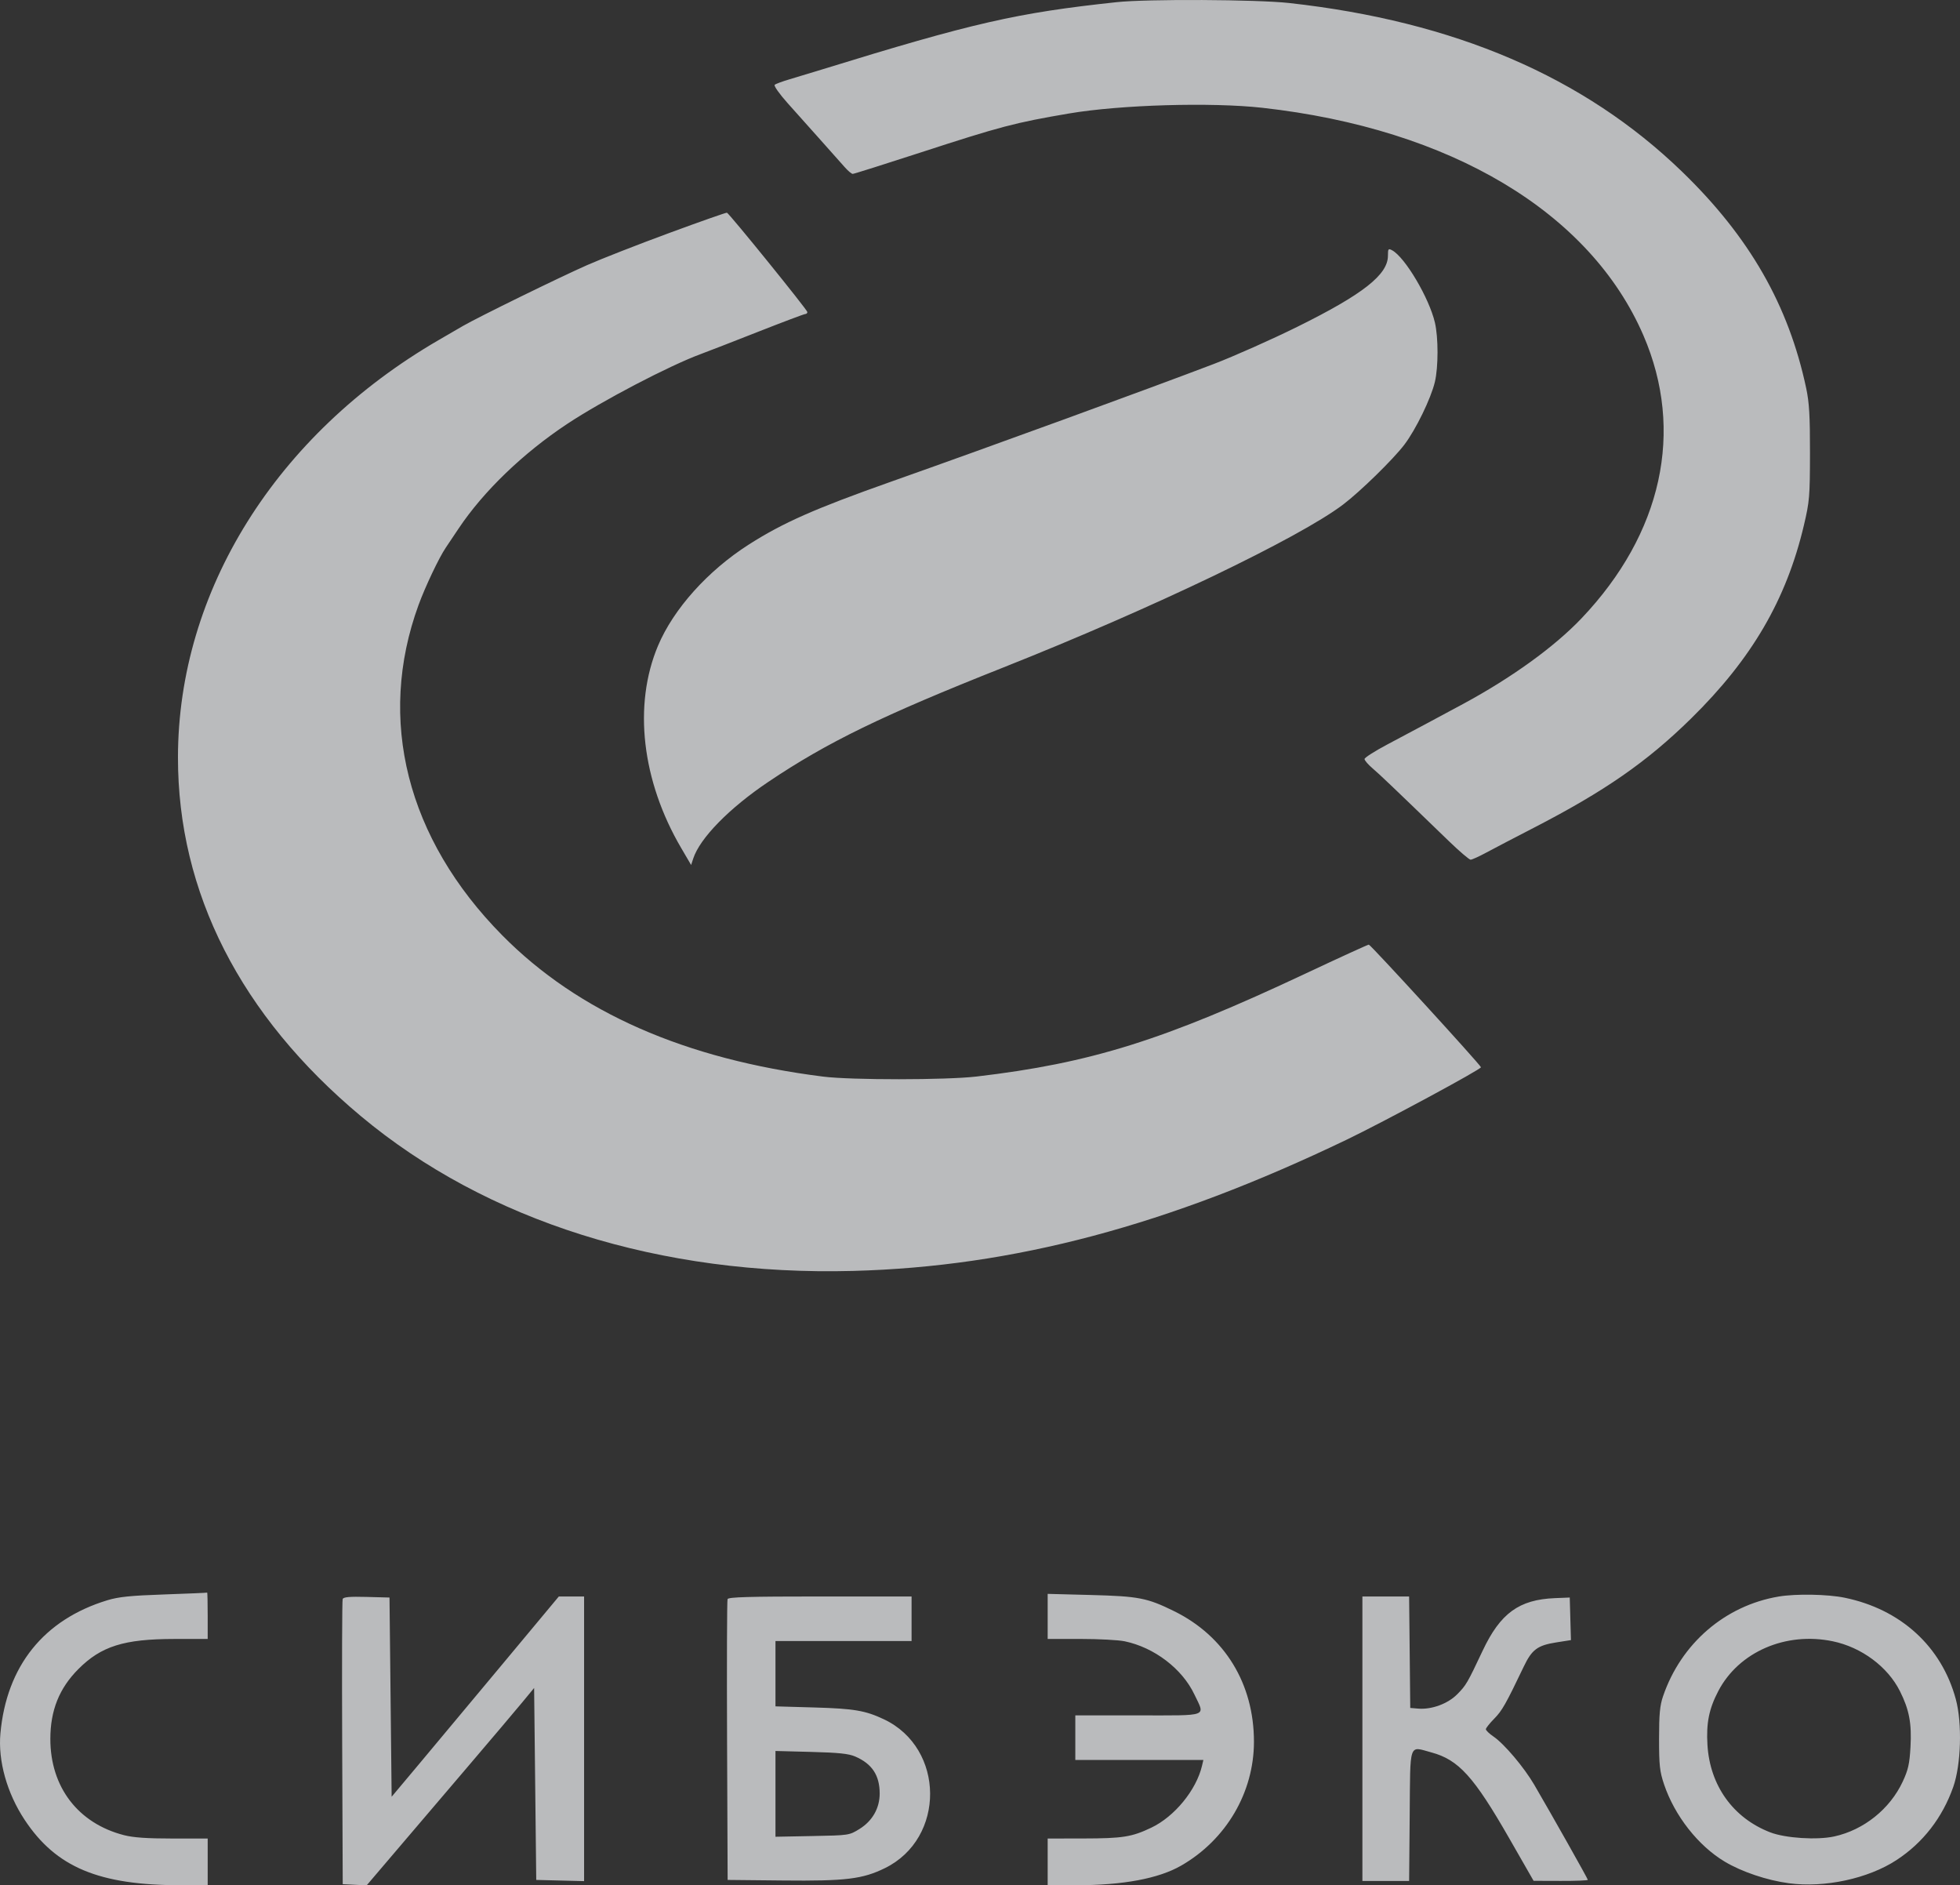 <?xml version="1.0" encoding="UTF-8"?> <svg xmlns="http://www.w3.org/2000/svg" width="157" height="151" viewBox="0 0 157 151" fill="none"><rect x="0" y="0" width="157" height="151" fill="#333333" stroke="none"/> <path fill-rule="evenodd" clip-rule="evenodd" d="M89.457 0.172C81.44 1.029 77.955 1.826 65.78 5.583C64.936 5.844 63.787 6.192 63.225 6.357C62.662 6.523 62.135 6.719 62.053 6.794C61.971 6.869 62.43 7.521 63.075 8.243C63.719 8.965 64.903 10.29 65.706 11.188C66.509 12.086 67.384 13.07 67.651 13.374C67.917 13.678 68.212 13.927 68.306 13.927C68.4 13.927 70.821 13.164 73.686 12.232C80.174 10.121 81.294 9.827 85.624 9.09C89.727 8.391 97.031 8.177 101.125 8.634C116.197 10.318 127.378 16.998 131.642 26.866C134.947 34.516 133.147 42.729 126.676 49.53C124.514 51.803 121.107 54.266 117.223 56.366C115.563 57.263 113.093 58.584 111.133 59.622C110.126 60.156 109.302 60.681 109.302 60.79C109.302 60.899 109.589 61.233 109.941 61.533C110.524 62.03 111.553 63.011 116.047 67.356C116.9 68.18 117.688 68.854 117.799 68.854C117.909 68.854 118.477 68.597 119.059 68.282C119.642 67.968 121.345 67.078 122.844 66.306C128.541 63.369 131.92 61.023 135.461 57.545C140.324 52.769 143.092 48.026 144.499 42.057C144.945 40.164 144.978 39.782 144.983 36.289C144.987 33.319 144.925 32.249 144.682 31.102C143.269 24.438 140.134 18.969 134.729 13.742C126.882 6.153 116.523 1.709 103.259 0.241C100.687 -0.044 91.888 -0.088 89.457 0.172ZM53.598 18.664C51.114 19.579 48.163 20.733 47.04 21.229C44.796 22.218 38.291 25.405 37.077 26.109C36.656 26.353 35.774 26.865 35.118 27.247C22.107 34.808 14.273 47.346 14.255 60.64C14.24 71.471 19.265 81.335 28.901 89.388C38.98 97.812 52.927 102.198 68.335 101.789C81.183 101.447 93.53 98.165 107.875 91.276C110.828 89.857 118.677 85.624 118.628 85.476C118.545 85.23 109.788 75.656 109.645 75.656C109.567 75.656 107.292 76.696 104.59 77.967C93.207 83.321 87.368 85.148 78.215 86.221C75.795 86.505 68.189 86.509 65.95 86.228C54.872 84.837 46.318 81.072 40.228 74.908C32.587 67.174 30.171 57.63 33.529 48.447C34.066 46.979 35.165 44.665 35.704 43.869C35.867 43.628 36.333 42.934 36.739 42.325C38.732 39.342 41.903 36.29 45.444 33.945C48.254 32.086 53.625 29.279 56.155 28.348C56.671 28.159 58.723 27.362 60.716 26.577C62.709 25.792 64.415 25.15 64.506 25.15C64.597 25.15 64.672 25.079 64.672 24.992C64.672 24.82 58.416 17.096 58.229 17.036C58.166 17.016 56.082 17.748 53.598 18.664ZM111.176 20.483C111.176 22.001 109.173 23.573 103.936 26.165C101.875 27.185 98.847 28.532 97.208 29.158C92.025 31.136 79.521 35.696 71.358 38.584C65.255 40.744 62.716 41.867 59.979 43.614C56.692 45.713 53.949 48.773 52.706 51.724C50.708 56.472 51.403 62.528 54.565 67.919L55.361 69.278L55.527 68.768C56.063 67.125 58.418 64.721 61.558 62.611C66.273 59.443 70.662 57.308 80.344 53.468C92.262 48.741 104.064 43.083 107.589 40.407C108.975 39.354 111.603 36.785 112.495 35.61C113.412 34.403 114.624 31.91 114.936 30.592C115.219 29.394 115.22 27.033 114.938 25.83C114.474 23.857 112.542 20.596 111.508 20.044C111.207 19.883 111.176 19.924 111.176 20.483ZM13.144 127.701C10.444 127.794 9.5 127.891 8.594 128.167C3.506 129.717 0.525 133.431 0.033 138.831C-0.167 141.03 0.557 143.61 1.975 145.754C4.492 149.556 7.921 150.99 14.5 150.99H16.636V149.12V147.249H13.808C11.78 147.249 10.682 147.173 9.932 146.98C6.251 146.032 4.027 143.123 4.033 139.263C4.037 136.98 4.746 135.214 6.277 133.678C8.104 131.844 9.931 131.27 13.953 131.266L16.636 131.264V129.393C16.636 128.364 16.617 127.536 16.594 127.553C16.57 127.57 15.018 127.636 13.144 127.701ZM83.921 129.459V131.264H86.553C88.001 131.264 89.591 131.348 90.088 131.452C92.464 131.947 94.697 133.65 95.676 135.716C96.536 137.53 96.925 137.386 91.16 137.386H86.135V139.171V140.957H91.264H96.393L96.283 141.425C95.826 143.367 94.084 145.493 92.223 146.379C90.656 147.126 89.937 147.24 86.774 147.245L83.921 147.249V149.12V150.99H86.182C89.957 150.99 92.805 150.459 94.618 149.416C98.22 147.345 100.444 143.556 100.444 139.493C100.444 134.859 98.11 131.04 94.056 129.043C91.889 127.975 91.226 127.846 87.37 127.744L83.921 127.654V129.459ZM142.478 127.868C138.179 128.591 134.655 131.629 133.213 135.855C132.959 136.6 132.894 137.293 132.894 139.256C132.894 141.396 132.947 141.879 133.295 142.913C134.145 145.432 136.036 147.838 138.164 149.106C139.525 149.918 141.553 150.6 143.295 150.831C146.154 151.211 149.637 150.462 151.909 148.978C154.031 147.593 155.591 145.584 156.46 143.115C157.088 141.329 157.184 138.016 156.664 136.089C155.523 131.87 152.256 128.887 147.763 127.963C146.393 127.681 143.862 127.636 142.478 127.868ZM27.448 128.07C27.402 128.19 27.385 133.377 27.409 139.597L27.453 150.905L28.412 150.953L29.37 151L31.648 148.326C32.901 146.855 35.505 143.8 37.436 141.536C39.367 139.272 41.36 136.918 41.865 136.305L42.784 135.191L42.869 142.878L42.954 150.565L44.87 150.613L46.787 150.661V139.262V127.863H45.775H44.763L40.281 133.243C37.816 136.203 34.803 139.812 33.585 141.264L31.371 143.904L31.286 135.926L31.2 127.948L29.366 127.899C27.994 127.863 27.511 127.906 27.448 128.07ZM58.278 128.075C58.233 128.192 58.216 133.3 58.24 139.426L58.285 150.565L62.713 150.61C67.753 150.662 69.095 150.499 70.892 149.616C75.746 147.23 75.697 140.016 70.81 137.703C69.32 136.998 68.42 136.845 65.226 136.753L62.117 136.664V134.049V131.434H67.568H73.019V129.648V127.863H65.689C59.982 127.863 58.341 127.91 58.278 128.075ZM109.131 139.256V150.65H111.003H112.874L112.919 145.423C112.971 139.425 112.822 139.857 114.663 140.354C116.839 140.942 118.06 142.291 120.894 147.234L122.844 150.636L125.016 150.643C126.21 150.647 127.188 150.609 127.188 150.558C127.188 150.469 124.308 145.36 122.895 142.941C122.078 141.544 120.492 139.666 119.635 139.084C119.293 138.852 119.017 138.585 119.021 138.491C119.025 138.398 119.33 138.015 119.699 137.641C120.32 137.011 120.618 136.485 122.058 133.475C122.711 132.11 123.158 131.778 124.659 131.542L125.836 131.357L125.788 129.652L125.74 127.948L124.547 127.996C121.678 128.114 120.179 129.205 118.762 132.21C117.533 134.814 117.439 134.976 116.724 135.698C115.974 136.455 114.677 136.932 113.608 136.844L112.964 136.791L112.919 132.327L112.873 127.863H111.002H109.131V139.256ZM146.811 131.452C149.11 131.93 151.207 133.488 152.188 135.445C152.933 136.931 153.141 138.031 153.034 139.92C152.958 141.268 152.85 141.75 152.413 142.688C151.391 144.882 149.293 146.564 146.93 147.082C145.55 147.385 143.013 147.223 141.799 146.754C138.828 145.607 136.965 143.01 136.77 139.746C136.665 138.002 136.897 136.854 137.642 135.433C139.281 132.301 143.043 130.667 146.811 131.452ZM68.503 140.68C69.855 141.264 70.464 142.186 70.464 143.646C70.464 144.821 69.881 145.843 68.847 146.484C68.025 146.992 68.01 146.994 65.07 147.05L62.117 147.107V143.672V140.237L64.971 140.312C67.173 140.369 67.979 140.453 68.503 140.68Z" fill="#F4F5F8" fill-opacity="0.7"></path> </svg> 